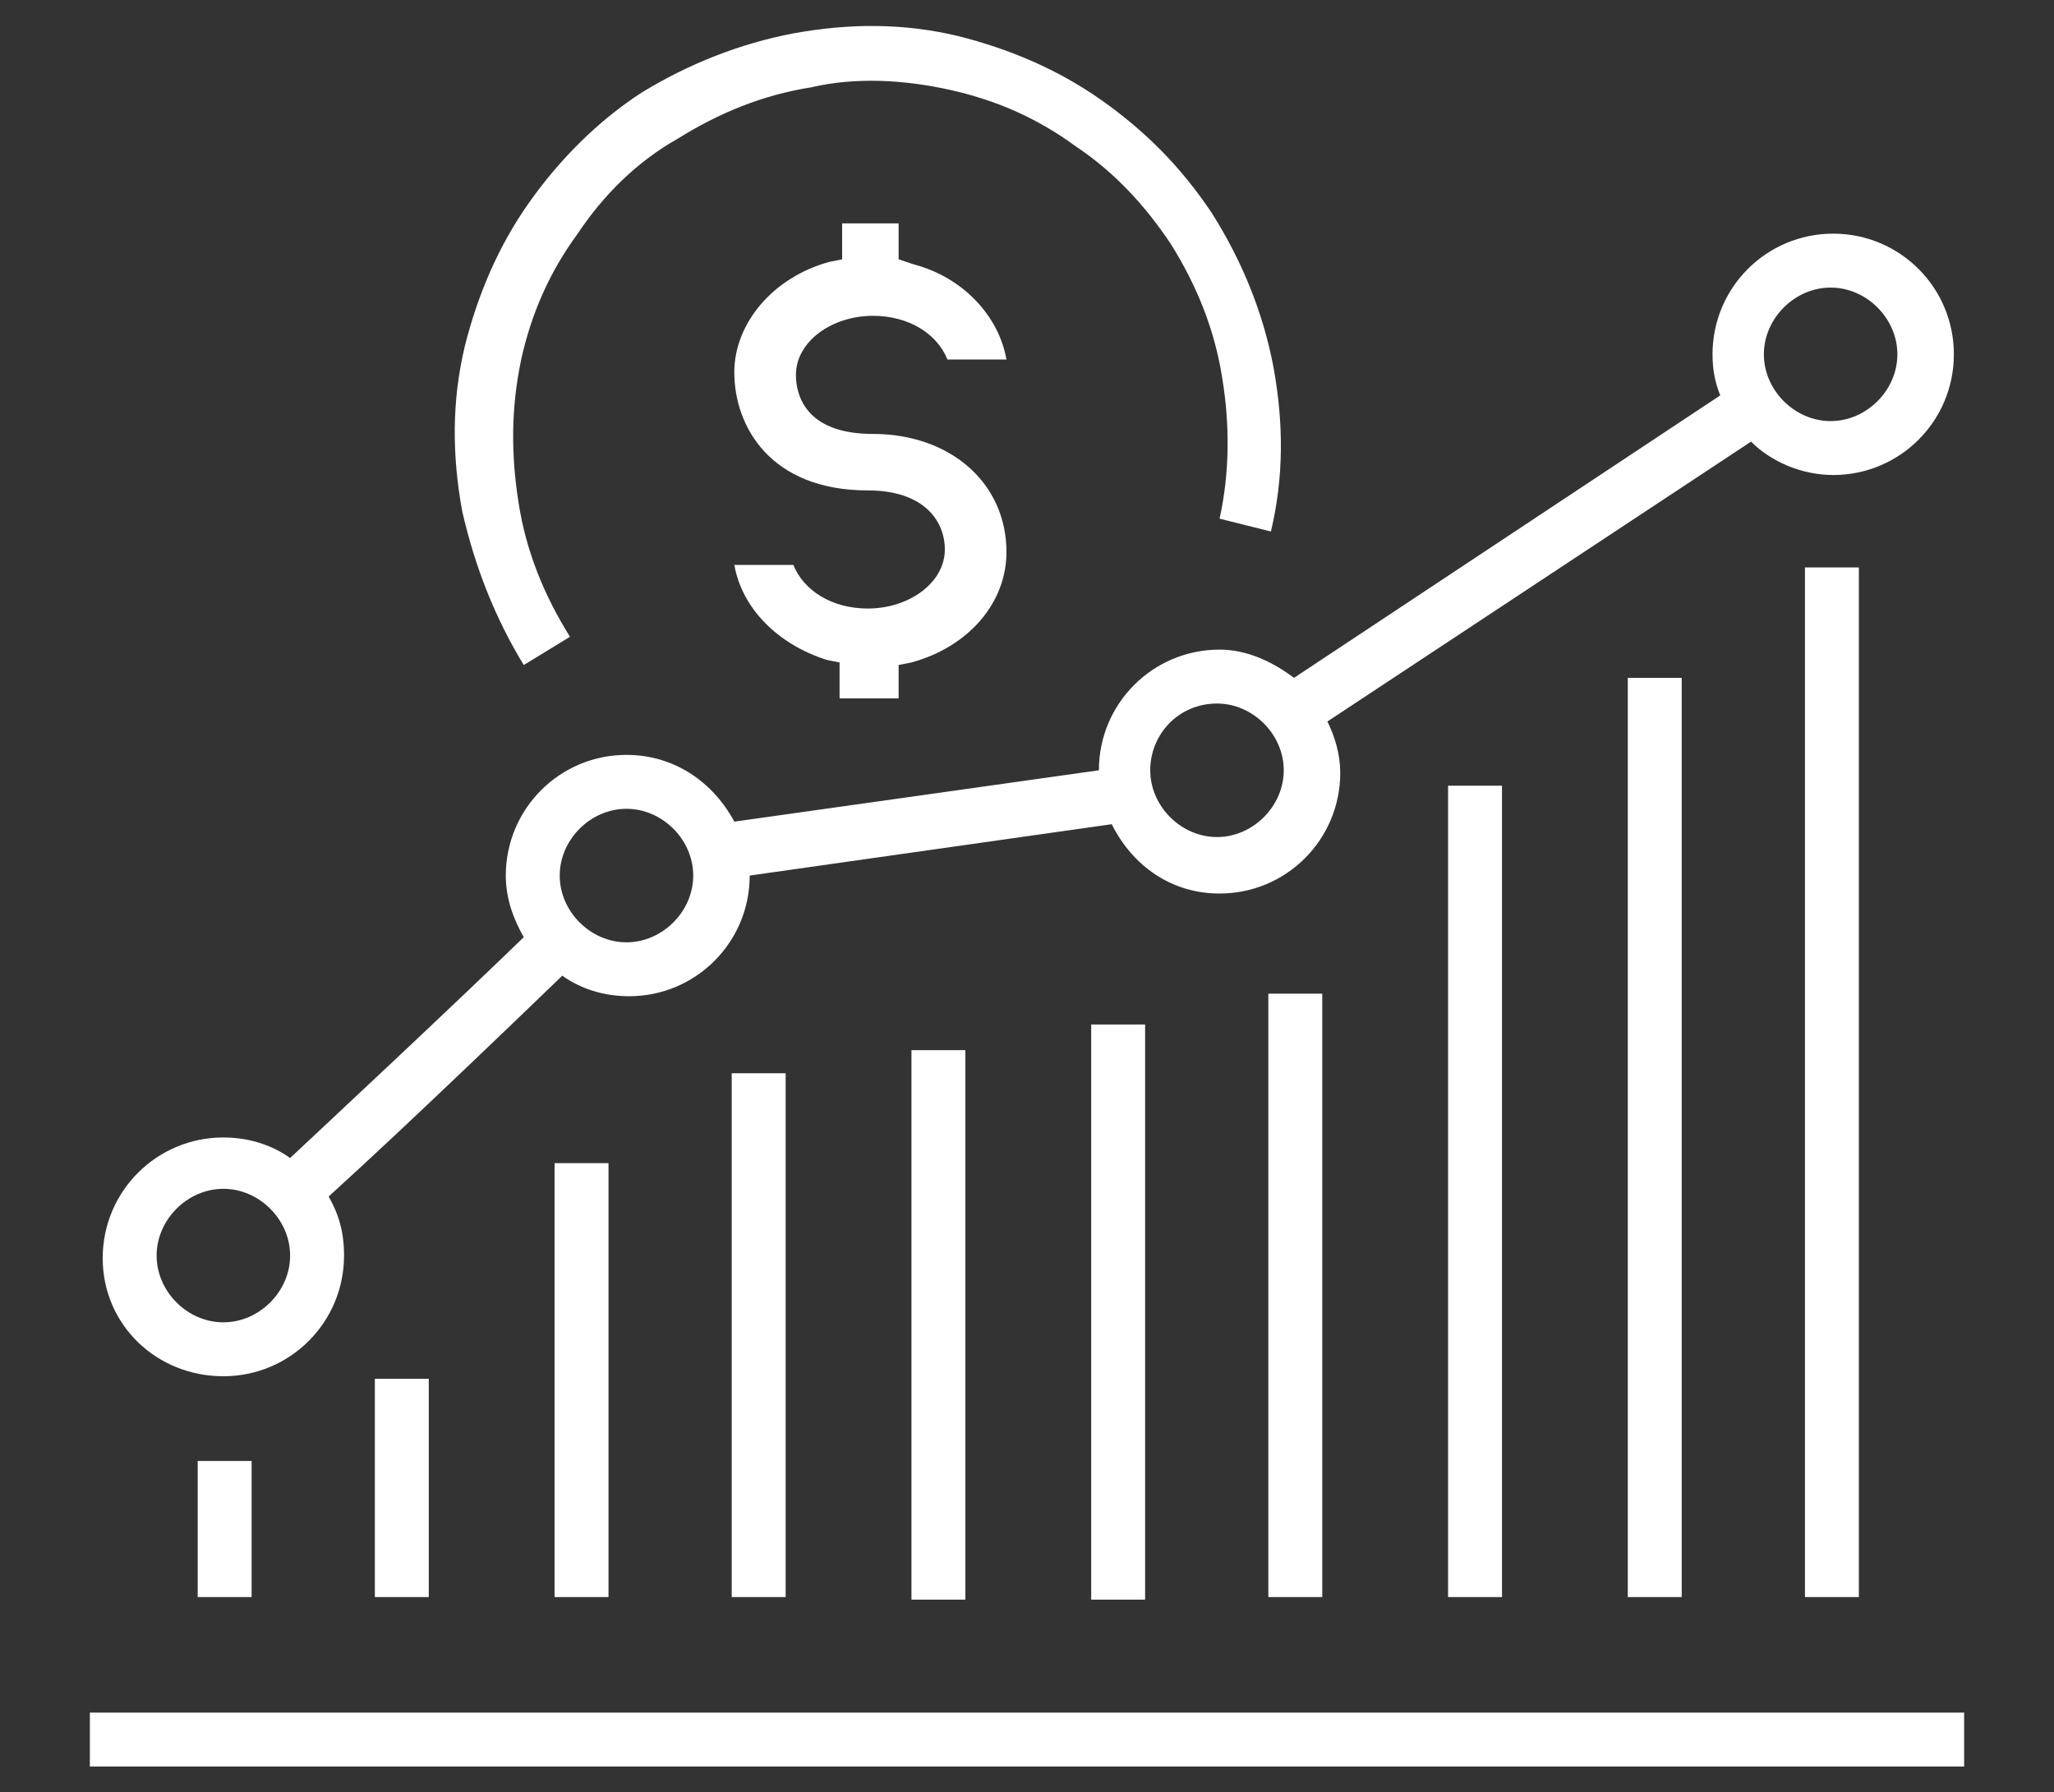 <?xml version="1.0" encoding="utf-8"?>
<!-- Generator: Adobe Illustrator 25.4.1, SVG Export Plug-In . SVG Version: 6.00 Build 0)  -->
<svg version="1.1" id="Layer_1" xmlns="http://www.w3.org/2000/svg" xmlns:xlink="http://www.w3.org/1999/xlink" x="0px" y="0px"
	 viewBox="0 0 80 69.8" style="enable-background:new 0 0 80 69.8;" xml:space="preserve">
<rect x="0" y="0" width="80" height="69.8" fill="#333333" stroke="none"/>
<style type="text/css">
	.st0{fill:#FFFFFF;}
</style>
<g>
	<path class="st0" d="M35,27.3v-1.4l0.5-0.1c2.2-0.6,3.7-2.3,3.7-4.3c0-2.7-2.2-4.6-5.2-4.6c-2.7,0-3-1.6-3-2.3c0-1.3,1.4-2.3,3-2.3
		c1.4,0,2.5,0.7,2.9,1.7h2.3c-0.3-1.7-1.7-3.2-3.6-3.7L35,10.1V8.7h-2.2v1.4l-0.5,0.1c-2.2,0.6-3.7,2.4-3.7,4.3
		c0,2.1,1.4,4.6,5.2,4.6c2.2,0,3,1.2,3,2.3c0,1.3-1.4,2.3-3,2.3c-1.4,0-2.5-0.7-2.9-1.7h-2.3c0.3,1.7,1.7,3.1,3.6,3.7l0.5,0.1v1.4
		H35V27.3z"/>
	<path class="st0" d="M8.7,53.6c2.6,0,4.7-2.1,4.7-4.7c0-0.9-0.2-1.6-0.6-2.3c1.1-1,3.5-3.2,9.1-8.6c0.7,0.5,1.6,0.8,2.6,0.8
		c2.6,0,4.7-2.1,4.7-4.7l0,0l14.1-2c0.8,1.6,2.3,2.7,4.2,2.7c2.6,0,4.7-2.1,4.7-4.7c0-0.7-0.2-1.4-0.5-2l16.5-10.9
		c0.8,0.8,2,1.3,3.2,1.3c2.6,0,4.7-2.1,4.7-4.7S74,9.1,71.4,9.1s-4.7,2.1-4.7,4.7c0,0.6,0.1,1.1,0.3,1.6l-16.6,11
		c-0.8-0.6-1.8-1.1-2.9-1.1c-2.6,0-4.7,2.1-4.7,4.7l-14.2,2c-0.8-1.5-2.3-2.6-4.2-2.6c-2.6,0-4.7,2.1-4.7,4.7c0,0.9,0.3,1.7,0.7,2.4
		c-3.1,3-7.5,7.1-9.1,8.6c-0.7-0.5-1.6-0.8-2.6-0.8C6.1,44.3,4,46.4,4,49S6.1,53.6,8.7,53.6z M71.3,11.2c1.4,0,2.6,1.2,2.6,2.6
		s-1.2,2.6-2.6,2.6s-2.6-1.2-2.6-2.6S69.9,11.2,71.3,11.2z M47.4,27.4c1.4,0,2.6,1.2,2.6,2.6s-1.2,2.6-2.6,2.6
		c-1.4,0-2.6-1.2-2.6-2.6S45.9,27.4,47.4,27.4z M24.4,31.5c1.4,0,2.6,1.2,2.6,2.6c0,1.4-1.2,2.6-2.6,2.6s-2.6-1.2-2.6-2.6
		S23,31.5,24.4,31.5z M8.7,46.3c1.4,0,2.6,1.2,2.6,2.6c0,1.4-1.2,2.6-2.6,2.6s-2.6-1.2-2.6-2.6C6.1,47.5,7.3,46.3,8.7,46.3z"/>
	<path class="st0" d="M20.4,25.9l1.8-1.1c-1-1.6-1.7-3.3-2-5.2c-0.3-1.9-0.3-3.7,0.1-5.6c0.4-1.8,1.1-3.4,2.2-4.9
		c1-1.5,2.3-2.8,3.9-3.7c1.6-1,3.3-1.7,5.2-2C33.3,3,35.2,3.1,37,3.5s3.4,1.1,4.9,2.2c1.5,1,2.7,2.3,3.7,3.8c1,1.6,1.7,3.3,2,5.2
		c0.3,1.8,0.3,3.7-0.1,5.5l2,0.5c0.5-2.1,0.5-4.2,0.1-6.4c-0.4-2.1-1.2-4.1-2.4-6c-1.2-1.8-2.6-3.2-4.3-4.4s-3.6-2-5.6-2.5
		c-2.1-0.5-4.2-0.5-6.4-0.1c-2.1,0.4-4.1,1.2-5.9,2.3c-1.7,1.1-3.2,2.6-4.4,4.3c-1.2,1.7-2,3.6-2.5,5.6c-0.5,2.1-0.5,4.2-0.1,6.4
		C18.5,22.1,19.3,24.1,20.4,25.9z"/>
	<rect x="3.5" y="66.7" class="st0" width="73" height="2.1"/>
	<rect x="7.7" y="56.9" class="st0" width="2.1" height="5.3"/>
	<rect x="14.6" y="53.7" class="st0" width="2.1" height="8.5"/>
	<rect x="21.6" y="45.3" class="st0" width="2.1" height="16.9"/>
	<rect x="28.5" y="41.8" class="st0" width="2.1" height="20.4"/>
	<rect x="35.5" y="40.9" class="st0" width="2.1" height="21.4"/>
	<rect x="42.5" y="39.9" class="st0" width="2.1" height="22.4"/>
	<rect x="49.4" y="38.7" class="st0" width="2.1" height="23.5"/>
	<rect x="56.4" y="30.6" class="st0" width="2.1" height="31.6"/>
	<rect x="63.4" y="26.4" class="st0" width="2.1" height="35.8"/>
	<rect x="70.3" y="22.1" class="st0" width="2.1" height="40.1"/>
</g>
</svg>
